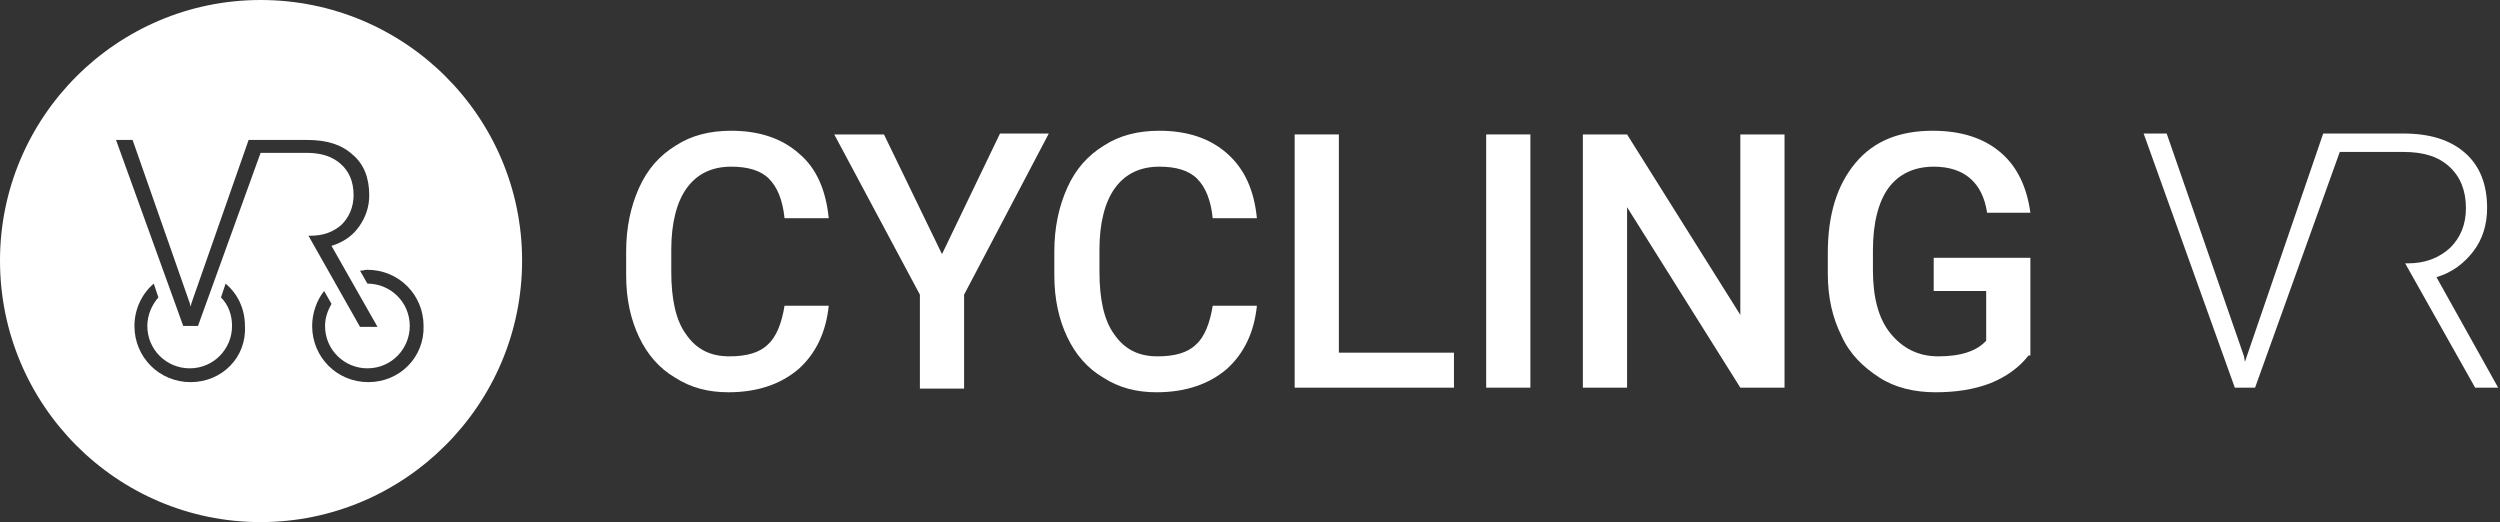 <?xml version="1.0" encoding="utf-8"?>
<!-- Generator: Adobe Illustrator 27.9.0, SVG Export Plug-In . SVG Version: 6.00 Build 0)  -->
<svg version="1.1" id="レイヤー_1" xmlns="http://www.w3.org/2000/svg" xmlns:xlink="http://www.w3.org/1999/xlink" x="0px"
	 y="0px" viewBox="0 0 271.5 56.7" style="enable-background:new 0 0 271.5 56.7;" xml:space="preserve">
<rect x="0" y="0" width="271.5" height="56.7" fill="#333333" stroke="none"/>
<style type="text/css">
	.st0{fill:#FFFFFF;}
</style>
<g>
	<path class="st0" d="M28.3,0C12.7,0,0,12.7,0,28.3C0,44,12.7,56.7,28.3,56.7S56.7,44,56.7,28.3C56.7,12.7,44,0,28.3,0z M20.7,41.5
		c-3.4,0-6.1-2.7-6.1-6.1c0-1.8,0.8-3.5,2.1-4.6l0.5,1.5c-0.7,0.8-1.2,1.9-1.2,3.1c0,2.6,2.1,4.6,4.6,4.6c2.6,0,4.6-2.1,4.6-4.6
		c0-1.2-0.4-2.3-1.2-3.1l0.5-1.5c1.3,1.1,2.1,2.7,2.1,4.6C26.8,38.8,24.1,41.5,20.7,41.5z M37,17.8c-0.9-0.8-2.1-1.2-3.7-1.2h-5
		l-6.8,18.8h-1.6l-7.3-20.2h1.8l6.2,17.7l0.1,0.4l0.1-0.4L27,15.2h1.8h4.6c2.1,0,3.7,0.5,4.9,1.6c1.2,1,1.8,2.5,1.8,4.4
		c0,1.3-0.4,2.4-1.1,3.4c-0.7,1-1.7,1.7-3,2.1l5,8.8h-1.9l-5.6-9.9h0.2c1.4,0,2.5-0.4,3.4-1.2c0.8-0.8,1.3-1.9,1.3-3.2
		C38.4,19.7,37.9,18.6,37,17.8z M40,41.5c-3.4,0-6.1-2.7-6.1-6.1c0-1.4,0.5-2.8,1.3-3.8l0.8,1.4c-0.4,0.7-0.7,1.5-0.7,2.4
		c0,2.6,2.1,4.6,4.6,4.6c2.6,0,4.6-2.1,4.6-4.6c0-2.6-2.1-4.6-4.6-4.6c0,0,0,0,0,0l-0.8-1.4c0.3,0,0.5-0.1,0.8-0.1
		c3.4,0,6.1,2.7,6.1,6.1C46.1,38.8,43.4,41.5,40,41.5z"/>
	<g>
		<path class="st0" d="M264.6,30.1c1.7-0.5,3-1.5,4-2.8c1-1.3,1.5-2.9,1.5-4.7c0-2.6-0.8-4.6-2.4-6c-1.6-1.4-3.8-2.1-6.7-2.1h-6.2
			h-2.5L244,38.7l-0.2,0.6l-0.1-0.6l-8.4-24.2h-2.5l9.9,27.6h2.2l9.2-25.6h6.9c2.2,0,3.8,0.5,5,1.6c1.2,1.1,1.8,2.6,1.8,4.5
			c0,1.8-0.6,3.2-1.7,4.3c-1.2,1.1-2.7,1.7-4.6,1.7h-0.3l7.6,13.5h2.5L264.6,30.1z"/>
		<g>
			<path class="st0" d="M90,33.2c-0.3,2.9-1.4,5.2-3.3,6.9c-1.9,1.6-4.4,2.5-7.6,2.5c-2.2,0-4.1-0.5-5.8-1.6c-1.7-1-3-2.5-3.9-4.4
				c-0.9-1.9-1.4-4.1-1.4-6.7v-2.6c0-2.6,0.5-4.9,1.4-6.9c0.9-2,2.2-3.5,4-4.6c1.7-1.1,3.7-1.6,6-1.6c3,0,5.5,0.8,7.4,2.5
				c1.9,1.6,2.9,4,3.2,7h-4.8c-0.2-2-0.8-3.4-1.7-4.3c-0.9-0.9-2.3-1.3-4.1-1.3c-2.1,0-3.7,0.8-4.8,2.3c-1.1,1.5-1.7,3.8-1.7,6.7
				v2.4c0,3,0.5,5.3,1.6,6.8c1.1,1.6,2.6,2.4,4.7,2.4c1.9,0,3.3-0.4,4.2-1.3c0.9-0.8,1.5-2.3,1.8-4.2H90z"/>
			<path class="st0" d="M102.3,27.6l6.3-13.1h5.3L104.7,32v10.2h-4.8V32l-9.3-17.4H96L102.3,27.6z"/>
			<path class="st0" d="M136.5,33.2c-0.3,2.9-1.4,5.2-3.3,6.9c-1.9,1.6-4.4,2.5-7.6,2.5c-2.2,0-4.1-0.5-5.8-1.6
				c-1.7-1-3-2.5-3.9-4.4c-0.9-1.9-1.4-4.1-1.4-6.7v-2.6c0-2.6,0.5-4.9,1.4-6.9c0.9-2,2.2-3.5,4-4.6c1.7-1.1,3.7-1.6,6-1.6
				c3,0,5.5,0.8,7.4,2.5s2.9,4,3.2,7h-4.8c-0.2-2-0.8-3.4-1.7-4.3c-0.9-0.9-2.3-1.3-4.1-1.3c-2.1,0-3.7,0.8-4.8,2.3
				c-1.1,1.5-1.7,3.8-1.7,6.7v2.4c0,3,0.5,5.3,1.6,6.8c1.1,1.6,2.6,2.4,4.7,2.4c1.9,0,3.3-0.4,4.2-1.3c0.9-0.8,1.5-2.3,1.8-4.2
				H136.5z"/>
			<path class="st0" d="M145.4,38.3h12.5v3.8h-17.3V14.6h4.8V38.3z"/>
			<path class="st0" d="M166.2,42.1h-4.8V14.6h4.8V42.1z"/>
			<path class="st0" d="M193.8,42.1H189l-12.3-19.6v19.6h-4.8V14.6h4.8L189,34.2V14.6h4.8V42.1z"/>
			<path class="st0" d="M220.3,38.6c-1,1.3-2.4,2.3-4.1,3c-1.8,0.7-3.8,1-6,1c-2.3,0-4.4-0.5-6.1-1.6s-3.2-2.5-4.1-4.5
				c-1-2-1.5-4.2-1.5-6.8v-2.2c0-4.2,1-7.4,3-9.8s4.8-3.5,8.4-3.5c3.1,0,5.5,0.8,7.3,2.3c1.8,1.5,2.9,3.7,3.3,6.6h-4.7
				c-0.5-3.3-2.5-5-5.8-5c-2.1,0-3.8,0.8-4.9,2.3c-1.1,1.5-1.7,3.8-1.7,6.8v2.1c0,3,0.6,5.3,1.9,6.9c1.3,1.6,3,2.5,5.2,2.5
				c2.5,0,4.2-0.6,5.2-1.7v-5.4h-5.7V28h10.5V38.6z"/>
		</g>
	</g>
</g>
</svg>
